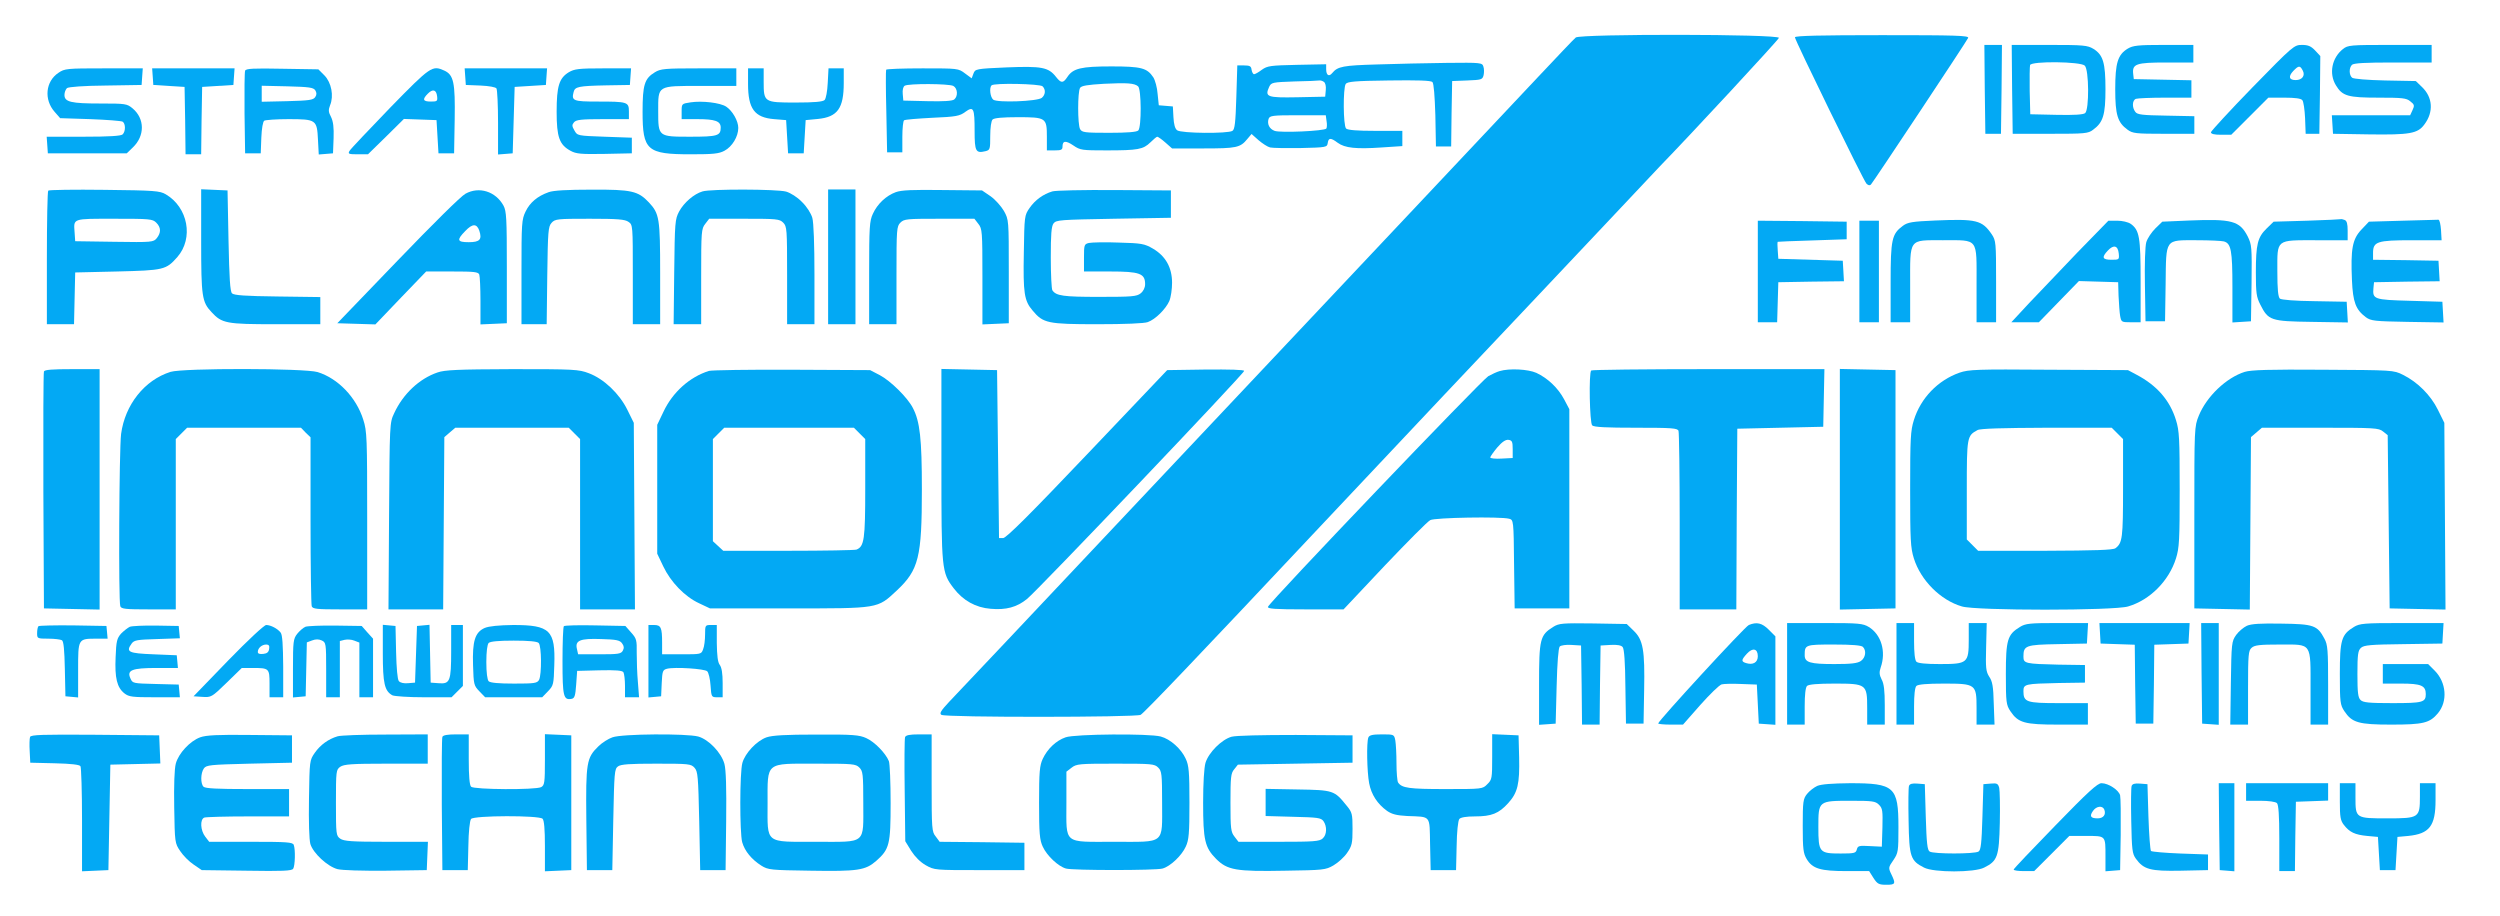 <?xml version="1.0" standalone="no"?>
<!DOCTYPE svg PUBLIC "-//W3C//DTD SVG 20010904//EN"
 "http://www.w3.org/TR/2001/REC-SVG-20010904/DTD/svg10.dtd">
<svg version="1.0" xmlns="http://www.w3.org/2000/svg"
 width="1280pt" height="469pt" viewBox="0 0 1280 469"
 preserveAspectRatio="xMidYMid meet">
<g transform="translate(0,469) scale(0.1,-0.1)"
fill="#03a9f4" stroke="none">
<path d="M8068 4498 c-9 -7 -96 -99 -194 -203 -99 -105 -395 -420 -659 -700
-264 -280 -595 -631 -735 -780 -321 -341 -1009 -1071 -1324 -1405 -133 -140
-266 -281 -296 -313 -44 -47 -51 -60 -40 -67 21 -14 996 -13 1020 0 18 10 282
286 920 965 414 440 908 964 1080 1145 86 91 266 282 401 425 134 143 251 267
259 275 150 154 606 646 608 656 5 20 -1016 21 -1040 2z"/>
<path d="M9190 4499 c0 -15 350 -731 366 -749 9 -9 17 -11 23 -5 15 17 492
736 498 751 4 12 -61 14 -441 14 -314 0 -446 -3 -446 -11z"/>
<path d="M10162 4233 l3 -228 40 0 40 0 3 228 2 227 -45 0 -45 0 2 -227z"/>
<path d="M10302 4233 l3 -228 192 0 c178 0 194 1 220 21 51 37 63 76 63 207 0
136 -12 176 -62 207 -30 18 -50 20 -226 20 l-192 0 2 -227z m372 121 c22 -21
23 -226 2 -243 -9 -8 -57 -11 -147 -9 l-134 3 -3 119 c-1 66 0 126 2 133 8 21
259 18 280 -3z"/>
<path d="M10894 4441 c-51 -31 -64 -73 -64 -208 0 -131 12 -170 63 -207 26
-19 42 -21 185 -21 l157 0 0 45 0 45 -145 3 c-122 2 -147 5 -157 19 -18 23
-16 60 3 67 9 3 76 6 150 6 l134 0 0 45 0 44 -147 3 -148 3 -3 26 c-6 52 15
59 169 59 l139 0 0 45 0 45 -152 0 c-132 0 -157 -3 -184 -19z"/>
<path d="M11533 4243 c-117 -120 -212 -224 -213 -230 0 -9 17 -13 52 -13 l52
0 95 95 95 95 82 0 c55 0 85 -4 92 -13 6 -7 12 -49 14 -92 l3 -80 35 0 35 0 3
199 2 199 -27 29 c-21 22 -36 28 -67 28 -40 0 -45 -4 -253 -217z m257 86 c14
-26 -3 -49 -36 -49 -34 0 -39 18 -13 46 28 29 35 30 49 3z"/>
<path d="M11996 4439 c-57 -45 -73 -126 -36 -186 33 -55 62 -63 218 -63 122 0
143 -2 163 -19 21 -16 22 -22 11 -45 l-12 -26 -200 0 -201 0 3 -47 3 -48 183
-3 c210 -3 251 4 285 51 48 64 43 139 -13 192 l-31 30 -157 3 c-90 2 -162 8
-169 14 -16 13 -17 50 -1 66 9 9 69 12 210 12 l198 0 0 45 0 45 -214 0 c-201
0 -215 -1 -240 -21z"/>
<path d="M7050 4360 c-173 -5 -201 -10 -229 -44 -17 -21 -31 -11 -31 20 l0 25
-149 -3 c-136 -3 -152 -5 -180 -25 -17 -13 -35 -23 -40 -23 -5 0 -11 10 -13
23 -2 18 -9 22 -38 22 l-35 0 -5 -163 c-4 -130 -8 -165 -20 -172 -23 -15 -263
-13 -283 3 -11 8 -17 30 -19 67 l-3 55 -36 3 -36 3 -6 58 c-2 32 -13 71 -22
85 -32 48 -61 56 -215 56 -155 0 -196 -10 -225 -54 -22 -33 -32 -33 -58 0 -39
50 -73 56 -252 49 -160 -7 -162 -8 -171 -32 l-9 -24 -34 25 c-34 26 -37 26
-217 26 -101 0 -185 -3 -187 -7 -2 -5 -2 -101 1 -215 l4 -208 39 0 39 0 0 79
c0 44 4 82 9 85 5 4 70 9 145 13 121 5 140 9 168 30 43 31 48 20 48 -98 0
-105 6 -115 56 -103 23 6 24 10 24 78 0 43 5 77 12 84 8 8 51 12 129 12 145 0
149 -3 149 -101 l0 -69 40 0 c33 0 40 3 40 19 0 31 16 33 56 6 35 -24 44 -25
169 -25 162 0 188 5 225 41 16 16 32 29 35 29 4 0 23 -13 42 -30 l34 -30 160
0 c170 0 189 4 225 48 l22 26 36 -32 c20 -17 46 -34 59 -37 12 -3 83 -4 157
-3 131 3 135 4 138 26 4 27 15 28 51 1 37 -27 94 -33 225 -24 l106 7 0 39 0
39 -138 0 c-94 0 -142 4 -150 12 -15 15 -16 206 -2 228 8 12 46 16 221 18 145
2 215 0 223 -8 7 -7 12 -72 15 -170 l3 -160 39 0 39 0 2 168 3 167 77 3 c73 3
78 4 84 27 3 13 3 33 -1 44 -6 20 -12 21 -188 19 -100 -1 -261 -5 -357 -8z
m-272 -89 c8 -5 12 -22 10 -42 l-3 -34 -143 -3 c-155 -3 -167 2 -144 53 11 23
16 24 129 28 65 1 123 4 128 5 6 1 16 -2 23 -7z m-951 -23 c17 -14 18 -209 1
-226 -8 -8 -56 -12 -150 -12 -126 0 -138 2 -148 19 -13 24 -13 191 0 211 7 11
37 16 122 21 121 6 156 3 175 -13z m-946 2 c22 -12 25 -52 5 -69 -9 -8 -55
-11 -137 -9 l-124 3 -3 34 c-2 20 2 37 10 42 19 12 226 11 249 -1z m457 -2
c17 -17 15 -43 -4 -59 -22 -18 -229 -26 -249 -9 -15 13 -21 61 -8 73 12 13
248 8 261 -5z m1454 -178 c3 -16 2 -33 -1 -38 -8 -13 -237 -23 -265 -12 -27
10 -39 35 -31 61 6 17 19 19 150 19 l143 0 4 -30z"/>
<path d="M299 4317 c-66 -44 -75 -137 -19 -200 l28 -32 154 -5 c84 -3 159 -9
166 -13 15 -10 16 -49 0 -65 -8 -8 -67 -12 -201 -12 l-188 0 3 -42 3 -43 202
0 202 0 31 30 c62 59 62 147 -1 200 -29 24 -36 25 -164 25 -152 0 -185 8 -185
44 0 13 6 28 13 35 9 6 83 12 198 13 l184 3 3 43 3 42 -199 0 c-190 0 -201 -1
-233 -23z"/>
<path d="M782 4298 l3 -43 80 -5 80 -5 3 -172 2 -173 40 0 40 0 2 173 3 172
80 5 80 5 3 43 3 42 -211 0 -211 0 3 -42z"/>
<path d="M1255 4328 c-3 -8 -4 -106 -3 -218 l3 -205 40 0 40 0 3 80 c2 48 8
82 15 87 7 4 62 8 123 8 143 0 147 -3 152 -105 l4 -76 37 3 36 3 3 77 c2 56
-2 86 -13 109 -14 26 -14 36 -5 60 20 48 7 116 -29 153 l-31 31 -185 3 c-148
3 -186 1 -190 -10z m359 -100 c8 -13 8 -23 0 -35 -10 -15 -30 -18 -143 -21
l-131 -3 0 41 0 41 131 -3 c113 -3 133 -6 143 -20z"/>
<path d="M1997 4138 c-108 -112 -202 -211 -207 -220 -10 -16 -5 -18 42 -18
l52 0 92 90 92 91 84 -3 83 -3 5 -85 5 -85 40 0 40 0 3 173 c3 190 -5 229 -54
251 -61 27 -68 23 -277 -191z m241 59 c3 -25 0 -27 -32 -27 -41 0 -45 11 -15
41 25 25 43 20 47 -14z"/>
<path d="M2382 4298 l3 -43 75 -3 c44 -2 78 -8 82 -15 4 -7 8 -85 8 -175 l0
-163 38 3 37 3 5 170 5 170 80 5 80 5 3 43 3 42 -211 0 -211 0 3 -42z"/>
<path d="M2912 4320 c-49 -30 -62 -71 -62 -202 0 -130 14 -169 71 -200 29 -16
54 -18 174 -16 l140 3 0 40 0 40 -140 5 c-138 5 -139 5 -154 32 -13 22 -13 29
-2 42 11 13 37 16 147 16 l134 0 0 39 c0 49 -7 51 -161 51 -124 0 -134 4 -122
49 7 27 23 31 168 34 l120 2 3 43 3 42 -143 0 c-126 0 -147 -3 -176 -20z"/>
<path d="M3353 4320 c-53 -32 -63 -64 -63 -202 0 -198 22 -218 247 -218 115 0
144 3 172 18 40 21 71 73 71 117 0 36 -30 88 -62 109 -30 20 -123 31 -182 22
-46 -7 -46 -7 -46 -47 l0 -39 81 0 c90 0 119 -10 119 -43 0 -42 -16 -47 -156
-47 -164 0 -164 0 -164 130 0 134 -7 130 216 130 l184 0 0 45 0 45 -192 0
c-174 0 -196 -2 -225 -20z"/>
<path d="M3830 4260 c0 -127 33 -172 134 -180 l61 -5 5 -85 5 -85 40 0 40 0 5
85 5 85 63 6 c100 10 132 54 132 184 l0 75 -39 0 -39 0 -4 -75 c-2 -42 -9 -80
-16 -87 -9 -9 -52 -13 -148 -13 -162 0 -164 1 -164 107 l0 68 -40 0 -40 0 0
-80z"/>
<path d="M247 3714 c-4 -4 -7 -160 -7 -346 l0 -338 70 0 69 0 3 133 3 132 215
5 c238 6 250 8 308 74 84 96 55 254 -59 321 -31 18 -55 20 -314 23 -154 2
-284 0 -288 -4z m553 -164 c25 -25 25 -51 3 -79 -17 -21 -24 -22 -218 -19
l-200 3 -3 44 c-5 74 -15 71 203 71 182 0 196 -1 215 -20z"/>
<path d="M1030 3455 c0 -284 4 -311 53 -363 53 -58 77 -62 327 -62 l230 0 0
69 0 70 -220 3 c-163 2 -222 6 -232 16 -10 10 -14 78 -18 270 l-5 257 -67 3
-68 3 0 -266z"/>
<path d="M2383 3698 c-24 -13 -168 -156 -348 -343 l-308 -320 98 -3 97 -3 130
136 130 135 133 0 c112 0 134 -2 139 -16 3 -9 6 -69 6 -135 l0 -120 68 3 67 3
0 285 c0 252 -2 289 -17 317 -40 73 -125 100 -195 61z m71 -189 c15 -45 3 -59
-54 -59 -60 0 -63 11 -18 57 37 39 59 39 72 2z"/>
<path d="M2809 3706 c-57 -20 -96 -53 -118 -99 -20 -41 -21 -60 -21 -310 l0
-267 64 0 65 0 3 249 c3 228 5 251 22 270 18 20 29 21 195 21 144 0 181 -3
199 -16 22 -15 22 -18 22 -270 l0 -254 70 0 70 0 0 260 c0 284 -4 306 -58 364
-55 58 -88 66 -292 65 -125 0 -197 -4 -221 -13z"/>
<path d="M3597 3710 c-44 -13 -95 -57 -120 -103 -21 -40 -22 -55 -25 -309 l-3
-268 70 0 71 0 0 244 c0 231 1 245 21 270 l20 26 180 0 c166 0 180 -1 199 -20
19 -19 20 -33 20 -270 l0 -250 70 0 70 0 0 253 c0 154 -4 268 -11 292 -7 23
-28 57 -53 81 -24 25 -58 46 -81 53 -47 13 -386 14 -428 1z"/>
<path d="M4240 3375 l0 -345 70 0 70 0 0 345 0 345 -70 0 -70 0 0 -345z"/>
<path d="M4586 3706 c-49 -18 -94 -60 -117 -111 -17 -36 -19 -68 -19 -302 l0
-263 70 0 70 0 0 250 c0 237 1 251 20 270 19 19 33 20 199 20 l180 0 20 -26
c20 -25 21 -39 21 -271 l0 -244 68 3 67 3 0 265 c0 264 0 265 -25 310 -14 24
-44 58 -68 75 l-44 30 -201 2 c-154 2 -211 0 -241 -11z"/>
<path d="M5388 3710 c-47 -14 -88 -44 -116 -84 -27 -39 -27 -41 -30 -230 -4
-207 2 -246 45 -296 54 -65 77 -70 332 -70 138 0 241 4 258 11 39 14 92 67
110 108 8 19 14 61 14 93 0 78 -33 137 -98 175 -43 25 -58 28 -175 31 -70 3
-139 1 -153 -2 -24 -6 -25 -10 -25 -76 l0 -70 134 0 c151 0 179 -10 179 -65 0
-18 -9 -36 -23 -47 -20 -16 -44 -18 -212 -18 -184 0 -221 5 -240 34 -4 6 -8
81 -8 167 0 118 3 160 14 175 14 18 32 19 308 24 l293 5 0 70 0 70 -290 2
c-159 1 -302 -2 -317 -7z"/>
<path d="M9908 3561 c-117 -5 -141 -9 -165 -27 -57 -42 -63 -69 -63 -291 l0
-203 50 0 50 0 0 190 c0 243 -10 230 168 230 184 0 172 15 172 -226 l0 -194
50 0 50 0 0 209 c0 199 -1 209 -22 241 -50 73 -78 80 -290 71z"/>
<path d="M11208 3561 l-137 -6 -36 -35 c-19 -19 -40 -50 -46 -70 -6 -20 -9
-113 -7 -220 l3 -185 50 0 50 0 3 190 c3 237 -6 225 161 225 64 0 126 -3 137
-6 37 -10 44 -45 44 -235 l0 -180 48 3 47 3 3 195 c2 186 1 197 -20 240 -41
79 -80 90 -300 81z"/>
<path d="M11813 3560 l-172 -5 -36 -35 c-46 -45 -55 -80 -55 -225 0 -106 3
-126 23 -165 41 -81 53 -85 263 -88 l185 -3 -3 53 -3 53 -164 3 c-101 1 -170
7 -178 13 -9 9 -13 46 -13 140 0 167 -10 159 202 159 l158 0 0 49 c0 35 -4 51
-16 55 -9 3 -16 5 -17 4 -1 -1 -79 -5 -174 -8z"/>
<path d="M12302 3560 l-173 -5 -39 -41 c-46 -49 -55 -99 -48 -259 5 -112 19
-150 71 -189 26 -19 44 -21 213 -24 l185 -3 -3 53 -3 53 -168 5 c-183 5 -190
8 -185 65 l3 30 168 3 168 2 -3 53 -3 52 -167 3 -168 2 0 35 c0 58 21 65 198
65 l153 0 -3 52 c-2 28 -7 52 -13 53 -5 0 -88 -2 -183 -5z"/>
<path d="M9000 3300 l0 -260 50 0 49 0 3 103 3 102 168 3 168 2 -3 53 -3 52
-165 5 -165 5 -3 43 c-2 23 -2 43 0 44 2 1 82 4 178 7 l175 6 0 45 0 45 -227
3 -228 2 0 -260z"/>
<path d="M9520 3300 l0 -260 50 0 50 0 0 260 0 260 -50 0 -50 0 0 -260z"/>
<path d="M10637 3398 c-86 -90 -198 -207 -248 -260 l-91 -98 70 0 71 0 102
105 103 106 101 -3 100 -3 2 -70 c2 -38 5 -85 8 -102 6 -32 7 -33 55 -33 l50
0 0 210 c0 226 -6 262 -51 294 -13 9 -43 16 -69 16 l-45 0 -158 -162z m211 -6
c3 -31 2 -32 -37 -32 -47 0 -52 12 -19 47 30 32 52 26 56 -15z"/>
<path d="M225 2788 c-3 -7 -4 -283 -3 -613 l3 -600 143 -3 142 -3 0 616 0 615
-140 0 c-103 0 -142 -3 -145 -12z"/>
<path d="M873 2786 c-133 -42 -233 -168 -253 -318 -10 -80 -14 -856 -4 -882 5
-14 28 -16 145 -16 l139 0 0 436 0 436 29 29 29 29 292 0 291 0 24 -25 25 -24
0 -425 c0 -233 3 -431 6 -440 5 -14 28 -16 145 -16 l139 0 0 454 c0 426 -1
458 -20 517 -36 115 -130 212 -234 244 -67 20 -688 21 -753 1z"/>
<path d="M2240 2783 c-94 -32 -177 -111 -222 -209 -23 -48 -23 -54 -26 -526
l-3 -478 140 0 140 0 3 441 3 441 28 24 28 24 290 0 291 0 29 -29 29 -29 0
-436 0 -436 140 0 141 0 -3 478 -3 477 -33 67 c-41 83 -120 158 -197 187 -52
20 -76 21 -393 21 -280 -1 -345 -4 -382 -17z"/>
<path d="M3630 2791 c-99 -31 -186 -109 -233 -209 l-32 -67 0 -330 0 -330 31
-65 c38 -80 110 -155 184 -189 l55 -26 405 0 c463 0 451 -2 551 91 113 106
129 170 129 519 0 259 -10 347 -46 416 -26 52 -114 139 -169 168 l-50 26 -400
2 c-220 1 -411 -2 -425 -6z m771 -320 l29 -29 0 -252 c0 -262 -5 -298 -45
-314 -9 -3 -166 -6 -349 -6 l-333 0 -27 25 -26 24 0 261 0 262 29 29 29 29
332 0 332 0 29 -29z"/>
<path d="M4820 2312 c0 -540 1 -553 63 -634 48 -63 113 -99 189 -105 79 -7
134 8 186 50 52 41 1112 1154 1112 1168 0 6 -74 8 -197 7 l-197 -3 -409 -430
c-291 -306 -415 -430 -431 -430 l-21 0 -5 430 -5 430 -142 3 -143 3 0 -489z"/>
<path d="M7678 2790 c-14 -4 -40 -16 -58 -26 -35 -21 -1123 -1159 -1128 -1181
-3 -10 35 -13 192 -13 l195 0 210 223 c116 122 221 228 234 234 23 13 360 19
404 7 22 -6 23 -8 25 -233 l3 -226 140 0 140 0 0 510 0 510 -27 51 c-31 58
-84 108 -142 135 -43 19 -138 24 -188 9z m67 -400 l0 -45 -57 -3 c-32 -2 -58
1 -58 6 0 4 16 27 36 51 25 29 43 41 58 39 18 -3 21 -10 21 -48z"/>
<path d="M8147 2793 c-13 -12 -8 -268 5 -281 9 -9 72 -12 224 -12 184 0 213
-2 218 -16 3 -9 6 -218 6 -465 l0 -449 145 0 145 0 2 463 3 462 220 5 220 5 3
148 3 147 -594 0 c-327 0 -597 -3 -600 -7z"/>
<path d="M9420 2185 l0 -616 143 3 142 3 0 610 0 610 -142 3 -143 3 0 -616z"/>
<path d="M10033 2782 c-111 -39 -199 -130 -234 -243 -17 -54 -19 -94 -19 -354
0 -260 2 -300 19 -354 35 -112 136 -214 246 -246 71 -22 779 -22 851 0 112 33
209 131 245 246 17 54 19 94 19 354 0 259 -2 300 -19 354 -31 101 -97 177
-201 232 l-45 24 -405 2 c-370 3 -410 1 -457 -15z m808 -311 l29 -29 0 -252
c0 -255 -3 -280 -39 -307 -12 -9 -105 -12 -359 -13 l-344 0 -29 29 -29 29 0
254 c0 272 1 277 55 306 13 8 130 11 353 12 l334 0 29 -29z"/>
<path d="M11493 2786 c-95 -30 -195 -126 -235 -224 -23 -57 -23 -59 -23 -522
l0 -465 142 -3 142 -3 3 442 3 441 28 24 28 24 298 0 c279 0 300 -1 322 -19
l24 -19 5 -444 5 -443 143 -3 143 -3 -3 478 -3 478 -33 67 c-37 75 -104 142
-179 179 -48 24 -51 24 -408 26 -277 2 -370 -1 -402 -11z"/>
<path d="M7952 1480 c-67 -42 -72 -61 -72 -293 l0 -208 43 3 42 3 5 192 c3
121 9 196 16 203 6 6 33 10 60 8 l49 -3 3 -202 2 -203 45 0 45 0 2 203 3 202
51 3 c34 2 55 -2 62 -11 8 -9 13 -80 14 -203 l3 -189 45 0 45 0 3 170 c4 207
-5 259 -54 306 l-35 34 -172 3 c-158 2 -175 1 -205 -18z"/>
<path d="M8954 1490 c-20 -8 -464 -491 -464 -504 0 -3 28 -6 63 -6 l64 0 88
100 c49 55 98 103 110 106 11 3 56 4 100 2 l80 -3 5 -100 5 -100 43 -3 42 -3
0 226 0 227 -34 34 c-34 34 -61 41 -102 24z m46 -160 c0 -32 -25 -46 -60 -35
-26 8 -25 16 4 48 30 33 56 26 56 -13z"/>
<path d="M9150 1240 l0 -260 45 0 45 0 0 93 c0 59 4 97 12 105 8 8 54 12 140
12 164 0 168 -3 168 -125 l0 -85 45 0 45 0 0 100 c0 72 -4 110 -16 131 -12 24
-13 37 -5 61 29 82 3 169 -61 208 -30 18 -51 20 -225 20 l-193 0 0 -260z m388
138 c19 -19 14 -55 -10 -72 -17 -12 -49 -16 -136 -16 -124 0 -152 8 -152 45 0
54 2 55 149 55 93 0 141 -4 149 -12z"/>
<path d="M9710 1240 l0 -260 45 0 45 0 0 93 c0 59 4 97 12 105 8 8 54 12 140
12 164 0 168 -3 168 -125 l0 -85 46 0 46 0 -4 108 c-2 87 -7 114 -23 137 -17
27 -19 44 -16 153 l3 122 -46 0 -46 0 0 -85 c0 -120 -6 -125 -148 -125 -71 0
-112 4 -120 12 -8 8 -12 46 -12 105 l0 93 -45 0 -45 0 0 -260z"/>
<path d="M10342 1480 c-64 -39 -72 -66 -72 -241 0 -146 2 -158 23 -190 40 -60
72 -69 245 -69 l152 0 0 55 0 55 -149 0 c-165 0 -181 5 -181 61 0 37 8 38 180
42 l135 2 0 45 0 45 -135 2 c-171 4 -180 6 -180 41 0 57 11 61 175 64 l150 3
3 53 3 52 -158 0 c-140 0 -162 -2 -191 -20z"/>
<path d="M10752 1448 l3 -53 87 -3 88 -3 2 -202 3 -202 45 0 45 0 3 202 2 202
88 3 87 3 3 53 3 52 -231 0 -231 0 3 -52z"/>
<path d="M11272 1243 l3 -258 43 -3 42 -3 0 260 0 261 -45 0 -45 0 2 -257z"/>
<path d="M11504 1486 c-17 -8 -42 -29 -55 -47 -23 -33 -24 -41 -27 -246 l-3
-213 45 0 46 0 0 188 c0 170 2 191 18 205 15 14 41 17 145 17 166 0 157 13
157 -227 l0 -183 45 0 45 0 0 203 c0 178 -2 206 -19 237 -36 68 -55 75 -219
77 -108 2 -155 -1 -178 -11z"/>
<path d="M12052 1480 c-64 -39 -72 -66 -72 -241 0 -146 2 -158 23 -190 39 -59
73 -69 240 -69 164 0 197 8 239 58 51 61 44 158 -17 219 l-33 33 -116 0 -116
0 0 -50 0 -50 94 0 c102 0 126 -10 126 -54 0 -42 -16 -46 -171 -46 -121 0
-150 3 -163 16 -13 12 -16 39 -16 133 0 101 3 120 18 134 15 14 50 17 218 19
l199 3 3 53 3 52 -213 0 c-195 0 -216 -2 -246 -20z"/>
<path d="M197 1484 c-4 -4 -7 -20 -7 -36 0 -27 1 -28 58 -28 31 0 62 -4 69 -8
9 -5 13 -51 15 -147 l3 -140 33 -3 32 -3 0 140 c0 162 -1 161 95 161 l56 0 -3
33 -3 32 -171 3 c-93 1 -173 -1 -177 -4z"/>
<path d="M665 1481 c-11 -5 -31 -21 -45 -35 -21 -24 -25 -38 -28 -120 -5 -107
7 -156 45 -186 23 -18 41 -20 155 -20 l129 0 -3 33 -3 32 -118 3 c-116 3 -118
3 -129 28 -20 43 7 54 135 54 l108 0 -3 33 -3 32 -120 5 c-128 5 -142 12 -111
55 13 18 29 20 131 23 l116 4 -3 31 -3 32 -115 2 c-63 1 -124 -2 -135 -6z"/>
<path d="M1168 1308 l-177 -183 45 -3 c45 -3 48 -2 124 72 l78 76 55 0 c85 0
87 -2 87 -81 l0 -69 35 0 35 0 0 158 c-1 108 -4 162 -13 173 -15 20 -51 39
-74 39 -10 0 -91 -75 -195 -182z m210 60 c-2 -17 -11 -24 -30 -26 -19 -2 -28
1 -28 10 0 20 21 38 43 38 13 0 18 -6 15 -22z"/>
<path d="M1564 1481 c-12 -5 -31 -22 -43 -37 -19 -25 -21 -39 -21 -176 l0
-149 33 3 32 3 3 138 3 138 27 10 c18 7 34 7 49 0 22 -10 23 -15 23 -151 l0
-140 35 0 35 0 0 144 0 144 24 6 c14 3 36 2 50 -4 l26 -10 0 -140 0 -140 35 0
35 0 0 150 0 150 -29 32 -29 33 -134 2 c-73 1 -143 -2 -154 -6z"/>
<path d="M1960 1345 c0 -154 9 -193 49 -215 11 -5 83 -10 161 -10 l142 0 29
29 29 29 0 156 0 156 -30 0 -30 0 0 -133 c0 -156 -6 -170 -65 -165 l-40 3 -3
148 -3 148 -32 -3 -32 -3 -5 -145 -5 -145 -36 -3 c-21 -2 -40 2 -47 11 -7 8
-12 66 -14 148 l-3 134 -32 3 -33 3 0 -146z"/>
<path d="M2482 1475 c-50 -22 -64 -67 -60 -191 3 -98 4 -104 32 -133 l30 -31
146 0 146 0 30 31 c28 29 29 35 32 134 6 178 -22 205 -210 205 -75 -1 -124 -6
-146 -15z m276 -77 c15 -15 16 -161 2 -189 -10 -17 -22 -19 -128 -19 -79 0
-122 4 -130 12 -7 7 -12 44 -12 98 0 54 5 91 12 98 8 8 51 12 128 12 77 0 120
-4 128 -12z"/>
<path d="M2887 1484 c-4 -4 -7 -85 -7 -179 0 -182 5 -201 47 -193 15 3 19 16
23 73 l5 70 114 3 c85 2 117 -1 123 -10 4 -7 8 -39 8 -70 l0 -58 36 0 36 0 -6
78 c-4 42 -6 109 -6 149 1 66 -1 74 -29 105 l-29 33 -154 3 c-84 2 -157 0
-161 -4z m298 -88 c10 -13 11 -24 4 -37 -9 -17 -23 -19 -119 -19 l-110 0 -6
27 c-11 44 16 55 124 51 78 -2 96 -6 107 -22z"/>
<path d="M3320 1304 l0 -185 33 3 32 3 3 67 c3 62 5 68 27 74 40 10 193 0 206
-13 7 -7 15 -40 17 -73 4 -58 5 -60 33 -60 l29 0 0 73 c0 49 -5 80 -15 93 -10
13 -14 46 -15 112 l0 92 -30 0 c-29 0 -30 -1 -30 -49 0 -27 -4 -61 -10 -75 -9
-26 -11 -26 -110 -26 l-100 0 0 59 c0 78 -6 91 -41 91 l-29 0 0 -186z"/>
<path d="M154 917 c-3 -8 -4 -41 -2 -73 l3 -59 125 -3 c84 -2 127 -7 132 -15
4 -7 8 -130 8 -275 l0 -263 68 3 67 3 5 270 5 270 128 3 128 3 -3 72 -3 72
-328 3 c-271 2 -328 0 -333 -11z"/>
<path d="M1025 915 c-52 -19 -111 -82 -125 -135 -7 -27 -10 -109 -8 -225 3
-179 3 -182 31 -223 15 -23 46 -54 69 -69 l41 -28 230 -3 c183 -3 231 -1 238
10 10 15 12 99 3 122 -5 14 -34 16 -219 16 l-214 0 -20 26 c-25 32 -28 89 -5
98 9 3 110 6 225 6 l209 0 0 70 0 70 -213 0 c-152 0 -216 3 -225 12 -16 16
-15 70 2 94 13 17 31 19 233 24 l218 5 0 70 0 70 -215 2 c-165 2 -224 -1 -255
-12z"/>
<path d="M1728 920 c-47 -14 -88 -44 -116 -84 -27 -39 -27 -40 -30 -235 -2
-120 1 -210 7 -232 14 -47 87 -115 139 -129 25 -6 122 -9 249 -8 l208 3 3 73
3 72 -213 0 c-177 0 -217 3 -236 16 -21 15 -22 21 -22 184 0 163 1 169 22 184
19 13 59 16 235 16 l213 0 0 75 0 75 -217 -1 c-120 0 -230 -4 -245 -9z"/>
<path d="M2265 917 c-3 -6 -4 -163 -3 -347 l3 -335 65 0 65 0 3 124 c1 71 7
130 14 138 14 18 348 19 366 1 8 -8 12 -54 12 -140 l0 -129 68 3 67 3 0 345 0
345 -67 3 -68 3 0 -130 c0 -119 -2 -131 -19 -141 -29 -15 -344 -13 -359 2 -8
8 -12 54 -12 140 l0 128 -65 0 c-44 0 -67 -4 -70 -13z"/>
<path d="M3136 915 c-21 -7 -54 -28 -72 -46 -61 -59 -65 -83 -62 -374 l3 -260
65 0 65 0 5 258 c5 241 6 260 24 273 15 11 60 14 196 14 167 0 178 -1 196 -21
17 -19 19 -43 24 -273 l5 -251 65 0 65 0 3 250 c2 174 -1 264 -9 294 -16 58
-81 125 -134 140 -60 16 -390 14 -439 -4z"/>
<path d="M3925 915 c-51 -18 -110 -81 -124 -131 -14 -50 -14 -357 -1 -406 13
-46 49 -89 98 -120 35 -22 48 -23 253 -26 241 -4 280 2 335 50 68 60 74 84 74
297 0 104 -4 201 -9 214 -16 40 -73 99 -116 118 -35 16 -68 19 -255 18 -159 0
-225 -4 -255 -14z m475 -155 c18 -18 20 -33 20 -180 0 -216 19 -200 -242 -200
-265 0 -248 -13 -248 197 0 215 -14 203 250 203 187 0 201 -1 220 -20z"/>
<path d="M4634 916 c-3 -8 -4 -131 -2 -273 l3 -260 30 -49 c20 -31 47 -58 75
-74 44 -25 48 -25 275 -25 l230 0 0 70 0 70 -217 3 -217 2 -20 27 c-20 24 -21
39 -21 274 l0 249 -65 0 c-47 0 -67 -4 -71 -14z"/>
<path d="M5456 915 c-49 -17 -93 -59 -117 -110 -16 -34 -19 -66 -19 -225 0
-158 3 -191 19 -225 21 -46 79 -101 119 -112 35 -10 459 -10 494 0 40 11 98
66 119 112 16 34 19 67 19 225 0 158 -3 191 -19 225 -23 51 -79 101 -128 114
-58 16 -439 13 -487 -4z m474 -155 c18 -18 20 -33 20 -180 0 -216 19 -200
-245 -200 -264 0 -245 -16 -245 199 l0 160 26 20 c25 20 40 21 225 21 186 0
200 -1 219 -20z"/>
<path d="M6306 918 c-51 -14 -118 -81 -134 -134 -7 -25 -12 -104 -12 -204 0
-192 9 -229 66 -287 58 -58 102 -66 354 -61 196 3 207 4 247 27 24 14 55 42
70 64 25 36 28 49 28 123 0 77 -2 85 -31 120 -62 77 -67 79 -250 82 l-164 3 0
-70 0 -69 141 -4 c126 -3 142 -5 155 -22 19 -27 18 -70 -4 -89 -16 -15 -47
-17 -225 -17 l-206 0 -20 26 c-19 24 -21 40 -21 174 0 131 2 151 19 171 l19
24 294 5 293 5 0 70 0 70 -290 2 c-175 0 -306 -3 -329 -9z"/>
<path d="M7006 914 c-10 -25 -7 -176 4 -234 11 -58 42 -106 92 -142 25 -17 49
-23 103 -26 124 -5 114 7 117 -145 l3 -132 65 0 65 0 3 124 c1 71 7 130 14
138 7 8 35 13 80 13 85 0 122 15 170 68 49 54 59 99 56 234 l-3 113 -67 3 -68
3 0 -116 c0 -110 -1 -117 -25 -140 -24 -25 -26 -25 -215 -25 -186 0 -223 5
-242 34 -4 6 -8 50 -8 97 0 48 -3 101 -6 118 -6 31 -7 31 -69 31 -48 0 -64 -4
-69 -16z"/>
<path d="M9304 666 c-17 -8 -40 -26 -52 -41 -20 -25 -22 -39 -22 -164 0 -119
3 -140 20 -169 30 -50 71 -62 205 -62 l115 0 22 -35 c20 -31 28 -35 66 -35 47
0 49 5 26 53 -16 33 -16 36 10 73 25 37 26 45 26 169 0 207 -21 225 -247 225
-93 -1 -148 -5 -169 -14z m316 -96 c19 -19 20 -31 18 -118 l-3 -97 -61 3 c-55
3 -62 2 -67 -17 -5 -19 -12 -21 -83 -21 -109 0 -114 5 -114 136 0 134 0 134
167 134 110 0 125 -2 143 -20z"/>
<path d="M9774 666 c-3 -8 -4 -89 -2 -180 3 -184 10 -203 79 -238 49 -26 259
-26 308 0 68 34 76 55 80 228 2 85 0 166 -3 180 -6 22 -11 25 -44 22 l-37 -3
-5 -168 c-4 -134 -8 -170 -20 -177 -20 -13 -230 -13 -250 0 -12 7 -16 43 -20
177 l-5 168 -38 3 c-26 2 -39 -1 -43 -12z"/>
<path d="M10523 463 c-117 -120 -213 -221 -213 -225 0 -5 24 -8 53 -8 l52 0
90 90 90 90 86 0 c102 0 99 3 99 -106 l0 -75 38 3 37 3 3 180 c1 99 0 190 -3
203 -7 27 -60 62 -95 62 -20 1 -71 -46 -237 -217z m251 82 c10 -26 -5 -45 -34
-45 -36 0 -43 11 -24 38 17 25 49 29 58 7z"/>
<path d="M10914 666 c-3 -8 -4 -89 -2 -180 3 -148 5 -167 24 -193 40 -55 74
-64 229 -61 l140 3 0 40 0 40 -142 5 c-78 3 -145 9 -150 13 -4 5 -10 84 -13
175 l-5 167 -38 3 c-26 2 -39 -1 -43 -12z"/>
<path d="M11362 458 l3 -223 38 -3 37 -3 0 225 0 226 -40 0 -40 0 2 -222z"/>
<path d="M11500 635 l0 -45 73 0 c43 0 78 -5 85 -12 8 -8 12 -63 12 -180 l0
-168 40 0 40 0 2 178 3 177 83 3 82 3 0 44 0 45 -210 0 -210 0 0 -45z"/>
<path d="M11980 586 c0 -79 3 -97 21 -120 29 -37 56 -50 119 -56 l55 -5 5 -85
5 -85 40 0 40 0 5 85 5 85 55 5 c109 11 140 51 140 183 l0 87 -40 0 -40 0 0
-68 c0 -109 -4 -112 -165 -112 -164 0 -165 0 -165 106 l0 74 -40 0 -40 0 0
-94z"/>
</g>
</svg>
